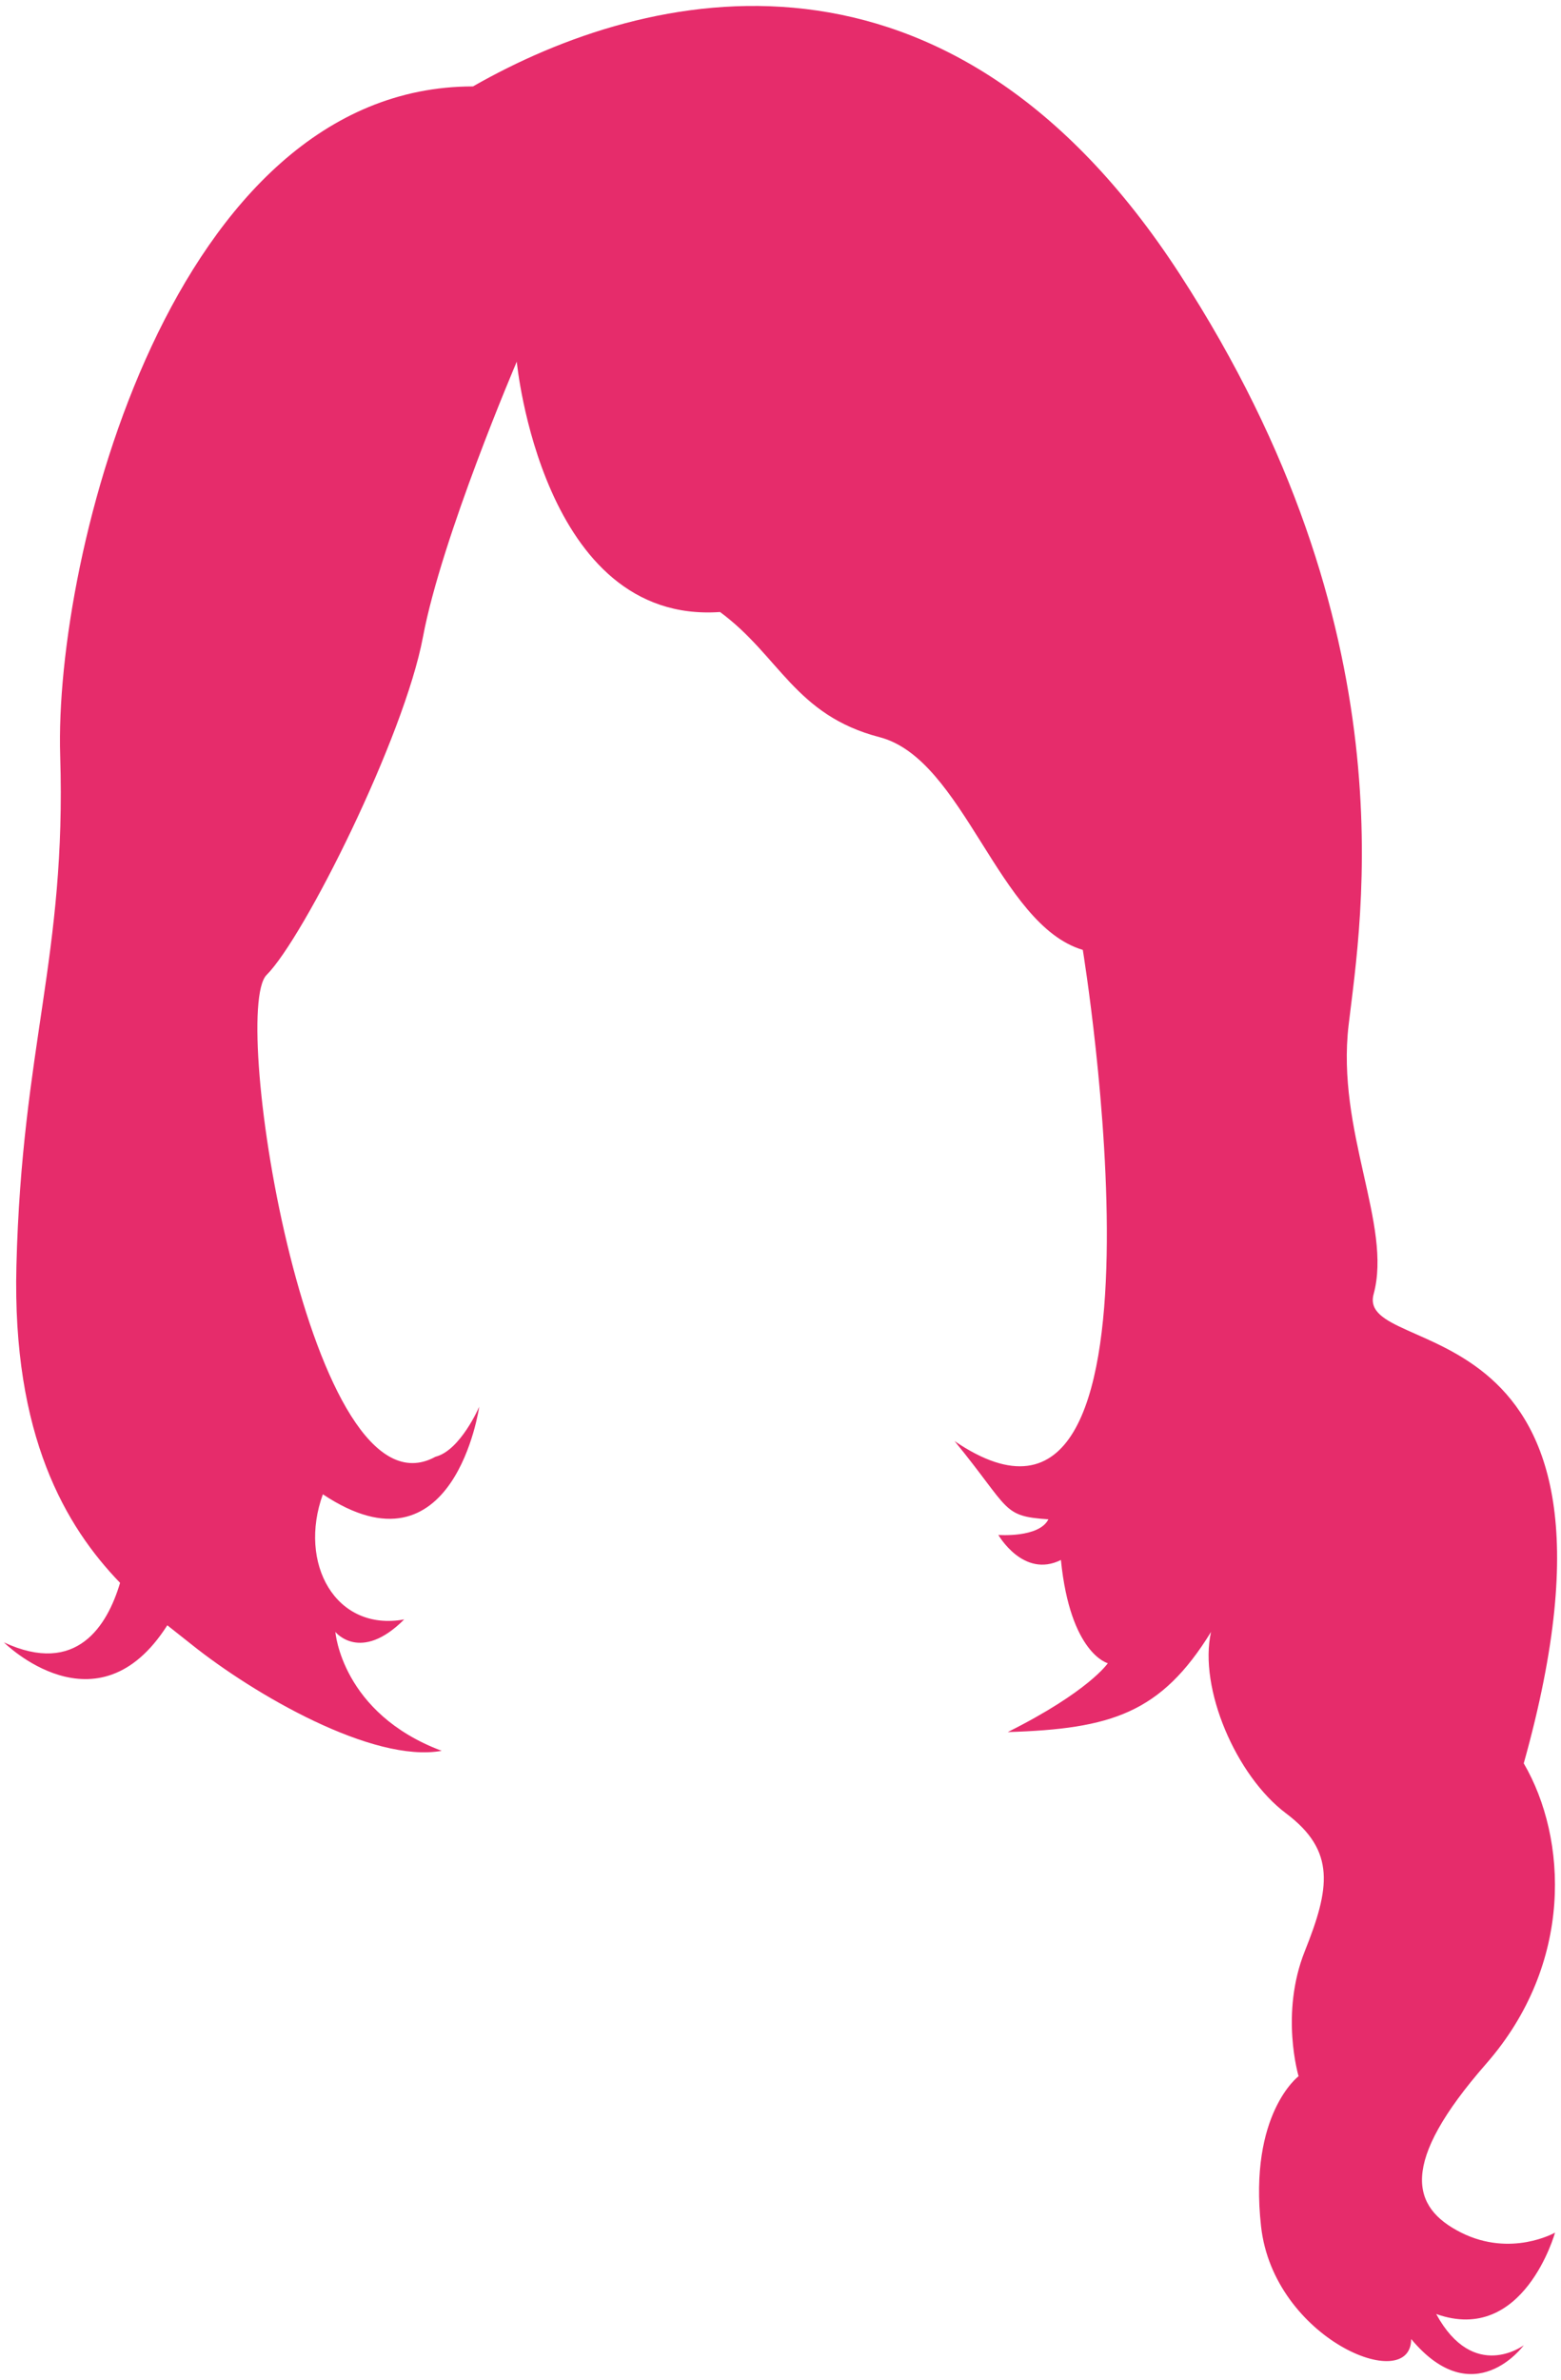 <svg xmlns="http://www.w3.org/2000/svg" viewBox="0 0 524.929 800"><path d="M522.919 750.456s-14.724 8.413-31.555 0c-16.822-8.414-21.028-23.13 8.419-56.784 29.447-33.653 27.343-75.718 12.62-100.958 44.163-157.741-56.795-134.61-50.479-157.741 6.309-23.143-12.62-54.687-8.414-90.437 4.206-35.762 21.033-132.514-56.789-252.396C318.899-27.743 217.946-4.613 159.053 29.047c-100.958 0-140.921 157.742-138.812 225.041 2.098 67.305-12.875 97.551-14.723 171.422-1.436 57.176 16.576 87.6 34.862 106.535-4.289 14.396-14.592 31.365-39.068 20.009 0 0 31.377 31.281 54.948-5.744 2.907 2.323 5.672 4.457 8.151 6.447 21.033 16.826 60.99 39.956 84.125 35.75-33.646-12.62-35.756-39.956-35.756-39.956s8.414 10.51 23.137-4.208c-23.137 4.208-35.751-18.935-27.343-42.065 44.169 29.447 52.583-29.446 52.583-29.446s-6.31 14.716-14.723 16.826c-42.066 23.13-69.409-149.341-56.784-161.948 12.614-12.62 46.267-79.926 52.577-113.578 6.31-33.659 31.55-92.552 31.55-92.552s8.413 88.34 68.354 84.138c19.984 14.717 25.24 34.695 53.637 42.066 28.392 7.358 39.958 63.093 68.355 71.507 0 0 35.756 218.738-43.115 165.112 18.924 23.13 15.772 25.228 31.544 26.288-3.152 6.304-16.826 5.256-16.826 5.256s8.413 14.717 21.033 8.413c3.158 31.544 15.772 34.702 15.772 34.702s-6.304 9.462-33.648 23.142c34.702-1.06 51.529-6.316 68.355-33.652-4.207 18.924 8.414 48.369 25.24 60.989 16.826 12.62 14.722 25.24 6.31 46.273-8.414 21.033-2.104 42.067-2.104 42.067s-16.826 12.62-12.62 50.479c4.207 37.859 50.479 56.783 50.479 37.859 21.028 25.228 37.86 2.098 37.86 2.098s-16.833 12.62-29.447-10.51c29.447 10.507 39.963-27.351 39.963-27.351z" fill="#e62c6b"/></svg>
